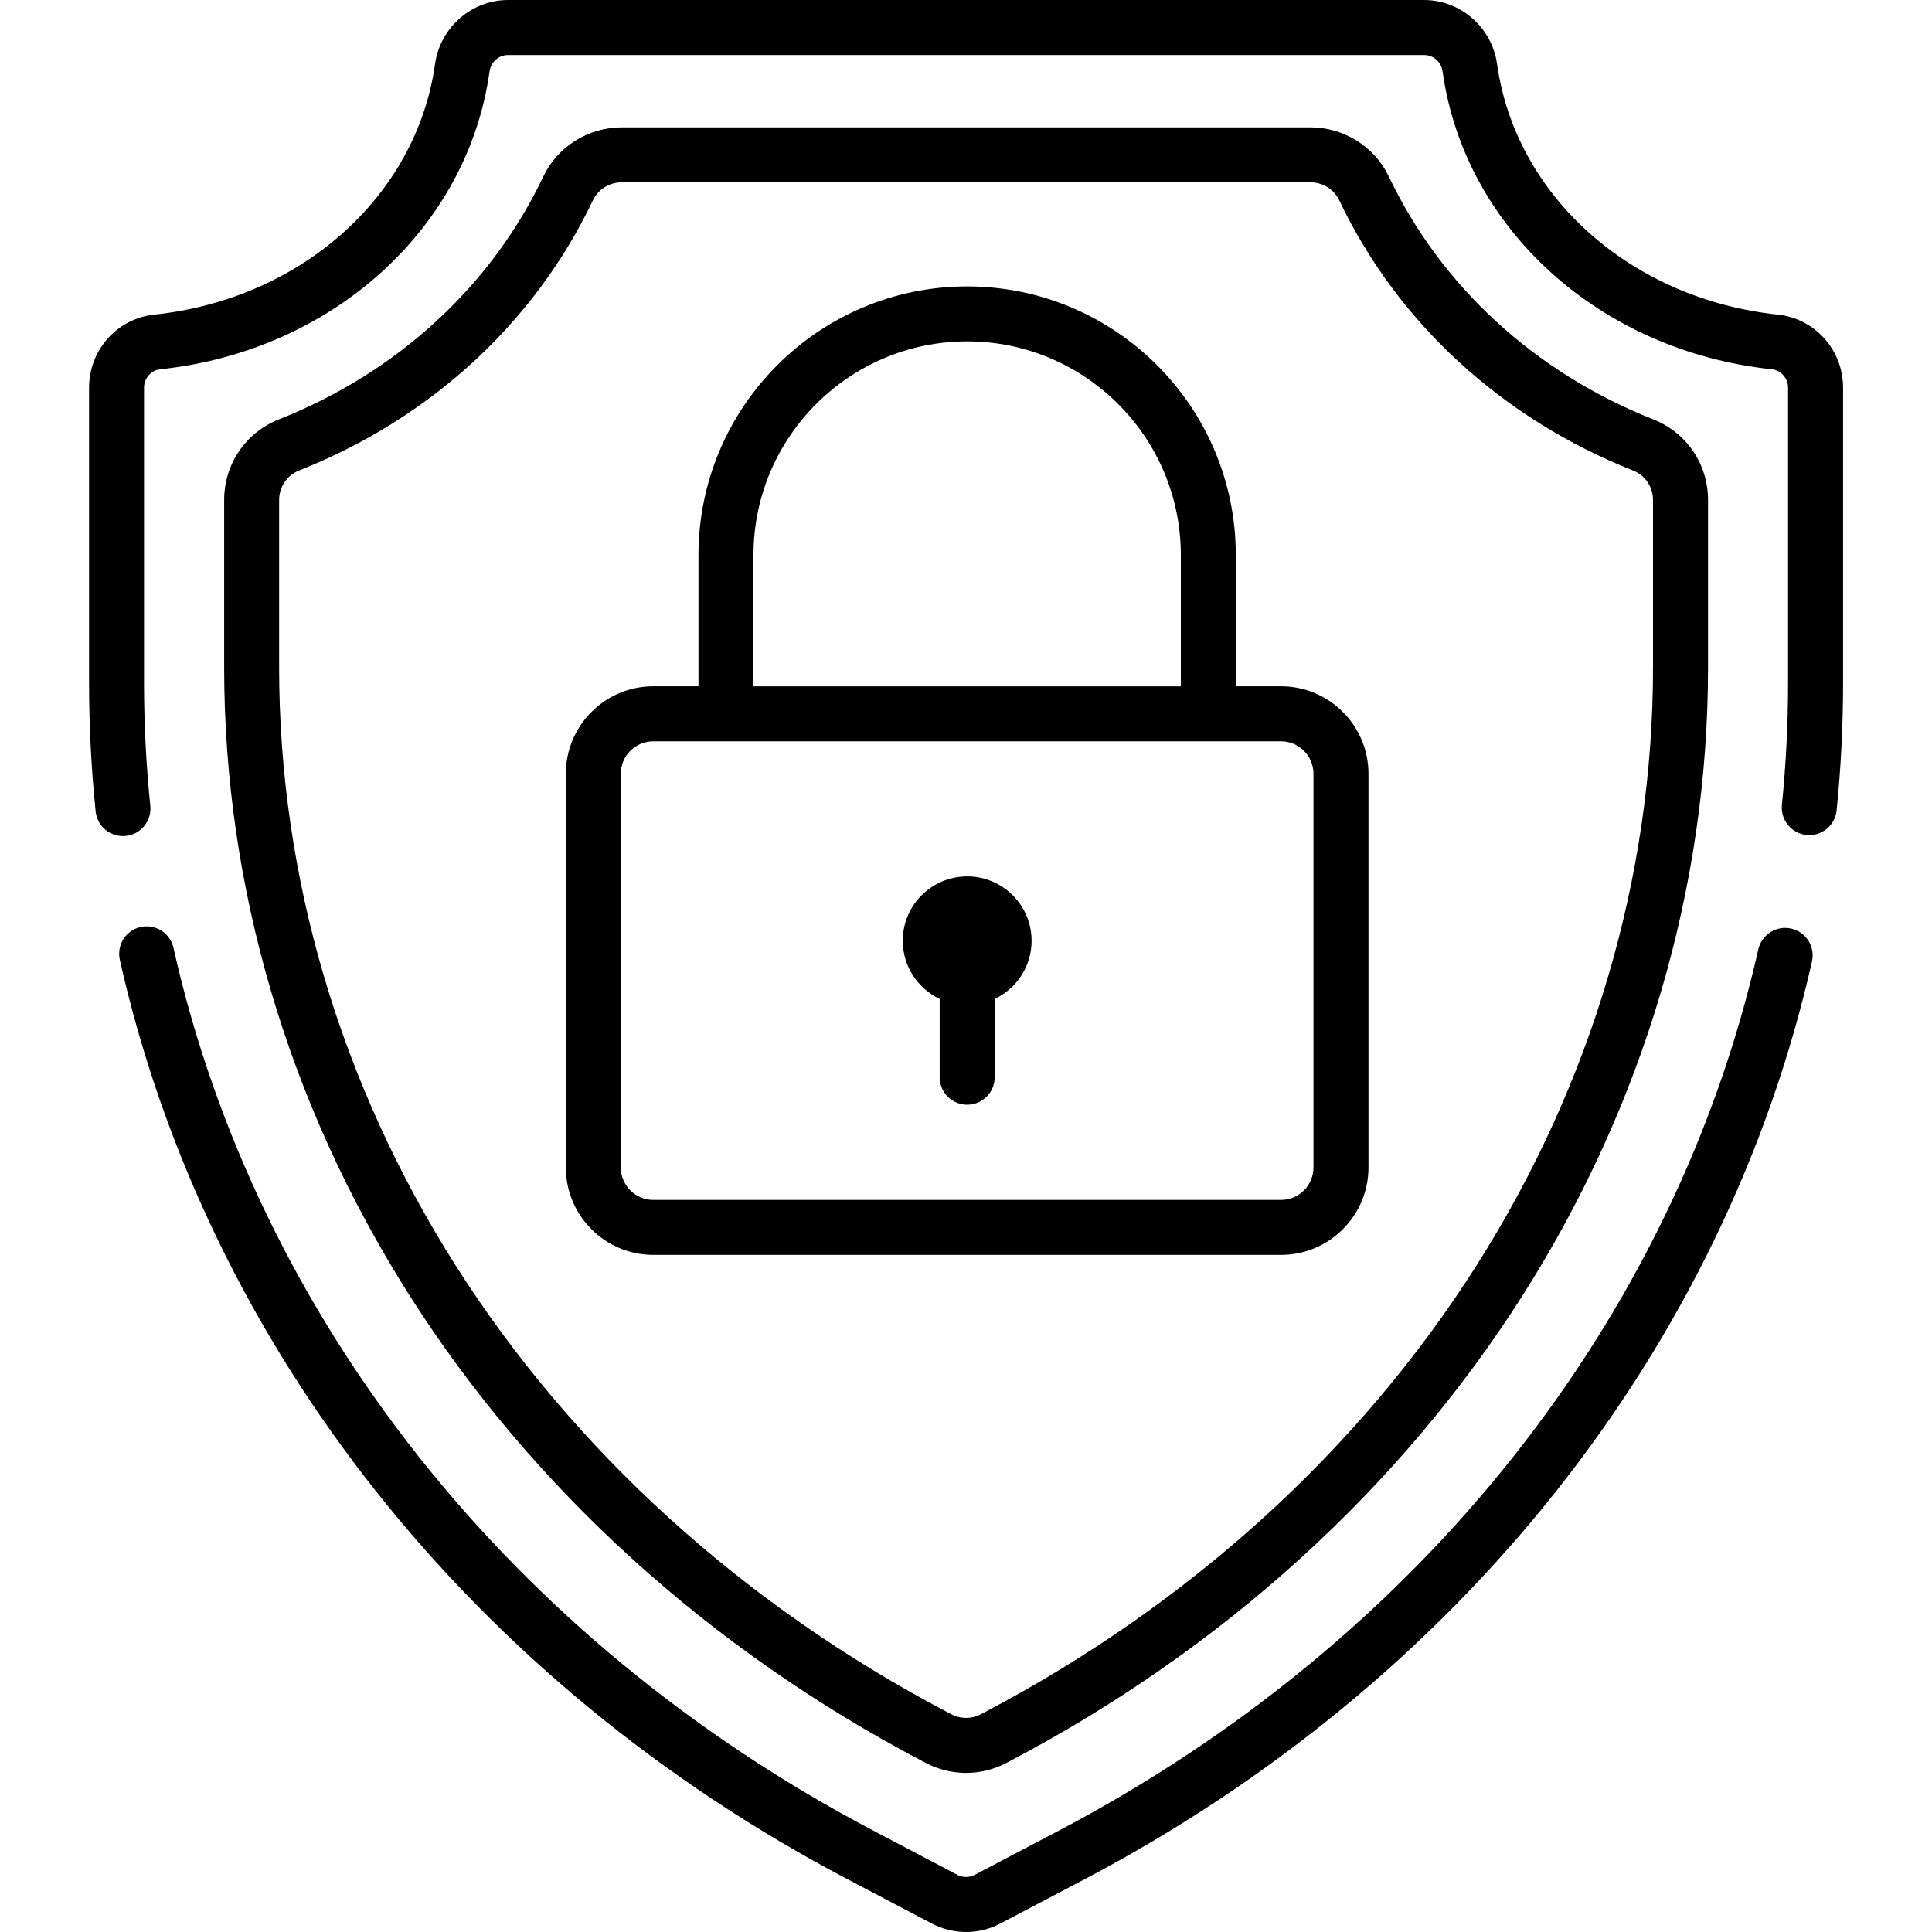 <svg width="40" height="40" viewBox="0 0 40 40" fill="none" xmlns="http://www.w3.org/2000/svg">
<path d="M20.025 18.145C19.288 18.145 18.691 18.741 18.691 19.478C18.691 20.01 19.004 20.468 19.455 20.682V22.303C19.455 22.454 19.515 22.599 19.622 22.706C19.729 22.812 19.874 22.872 20.025 22.872C20.176 22.872 20.32 22.812 20.427 22.706C20.534 22.599 20.594 22.454 20.594 22.303V20.682C21.045 20.468 21.358 20.01 21.358 19.478C21.358 18.741 20.761 18.145 20.025 18.145Z" fill="black"/>
<path d="M34.231 8.684C31.78 7.714 29.835 5.928 28.754 3.654C28.46 3.036 27.824 2.637 27.134 2.637H12.869C12.179 2.637 11.543 3.036 11.249 3.654C10.168 5.928 8.223 7.714 5.772 8.684C5.085 8.956 4.641 9.611 4.641 10.353V13.823C4.641 18.371 5.967 22.864 8.476 26.816C11.01 30.807 14.681 34.142 19.093 36.461L19.165 36.499C19.423 36.635 19.71 36.706 20.002 36.706C20.293 36.706 20.58 36.635 20.838 36.499L20.91 36.461C25.322 34.142 28.994 30.807 31.527 26.816C34.036 22.864 35.363 18.371 35.363 13.823V10.353C35.363 9.611 34.919 8.956 34.231 8.684ZM34.224 13.823C34.224 18.154 32.959 22.437 30.566 26.206C28.139 30.029 24.617 33.227 20.381 35.453L20.308 35.491C20.214 35.541 20.109 35.567 20.002 35.567C19.895 35.567 19.79 35.541 19.695 35.491L19.623 35.454C15.387 33.227 11.865 30.029 9.437 26.206C7.044 22.437 5.779 18.154 5.779 13.823V10.353C5.779 10.081 5.941 9.841 6.191 9.742C8.911 8.666 11.072 6.678 12.277 4.144C12.384 3.92 12.616 3.775 12.869 3.775H27.135C27.387 3.775 27.619 3.92 27.726 4.144C28.931 6.678 31.093 8.666 33.812 9.742C34.063 9.841 34.224 10.081 34.224 10.353V13.823Z" fill="black"/>
<path d="M37.085 19.225C37.012 19.209 36.937 19.206 36.863 19.219C36.789 19.232 36.719 19.259 36.656 19.299C36.592 19.339 36.538 19.391 36.495 19.452C36.451 19.513 36.421 19.582 36.404 19.655C34.67 27.325 29.39 33.977 21.917 37.904L20.18 38.817C20.125 38.846 20.064 38.861 20.001 38.861C19.939 38.861 19.878 38.846 19.822 38.817L18.086 37.904C10.601 33.971 5.318 27.307 3.591 19.623C3.558 19.476 3.468 19.348 3.341 19.267C3.213 19.186 3.059 19.16 2.911 19.193C2.764 19.226 2.636 19.316 2.555 19.444C2.474 19.571 2.448 19.726 2.481 19.873C4.28 27.883 9.775 34.823 17.556 38.912L19.293 39.825C19.511 39.94 19.755 40 20.001 40C20.248 40 20.492 39.94 20.71 39.825L22.447 38.912C30.215 34.829 35.708 27.901 37.515 19.906C37.548 19.758 37.522 19.604 37.441 19.476C37.36 19.349 37.232 19.258 37.085 19.225ZM36.808 6.514C33.768 6.193 31.378 4.059 30.995 1.325C30.89 0.57 30.24 0 29.485 0H10.518C9.762 0 9.113 0.57 9.007 1.325C8.625 4.06 6.235 6.193 3.195 6.514C2.425 6.595 1.844 7.246 1.844 8.027V14.14C1.844 15.028 1.89 15.927 1.981 16.809C1.999 16.957 2.074 17.093 2.191 17.186C2.307 17.279 2.456 17.322 2.604 17.307C2.752 17.292 2.889 17.219 2.984 17.104C3.079 16.989 3.126 16.842 3.113 16.693C3.026 15.845 2.982 14.993 2.982 14.14V8.027C2.982 7.833 3.128 7.666 3.314 7.646C6.875 7.27 9.68 4.736 10.135 1.483C10.163 1.283 10.324 1.139 10.518 1.139H29.485C29.679 1.139 29.84 1.283 29.868 1.483C30.323 4.736 33.128 7.27 36.688 7.646C36.874 7.666 37.02 7.833 37.02 8.027V14.14C37.02 14.981 36.977 15.831 36.892 16.667C36.878 16.816 36.923 16.966 37.019 17.082C37.114 17.198 37.252 17.272 37.401 17.287C37.551 17.302 37.7 17.258 37.817 17.163C37.934 17.069 38.009 16.931 38.025 16.782C38.114 15.904 38.159 15.022 38.159 14.14V8.027C38.159 7.246 37.578 6.595 36.808 6.514Z" fill="black"/>
<path d="M26.522 14.209H25.586V11.492C25.586 8.425 23.091 5.93 20.024 5.93C16.957 5.93 14.461 8.425 14.461 11.492V14.209H13.525C12.527 14.209 11.715 15.022 11.715 16.02V24.171C11.715 25.169 12.527 25.981 13.525 25.981H26.522C27.52 25.981 28.333 25.169 28.333 24.171V16.02C28.333 15.022 27.52 14.209 26.522 14.209ZM15.6 11.492C15.6 9.053 17.584 7.068 20.024 7.068C22.463 7.068 24.448 9.053 24.448 11.492V14.21H15.6V11.492ZM27.194 24.171C27.194 24.541 26.893 24.843 26.522 24.843H13.525C13.155 24.843 12.853 24.541 12.853 24.171V16.02C12.853 15.649 13.155 15.348 13.525 15.348H26.522C26.893 15.348 27.194 15.649 27.194 16.02V24.171Z" fill="black"/>
</svg>
